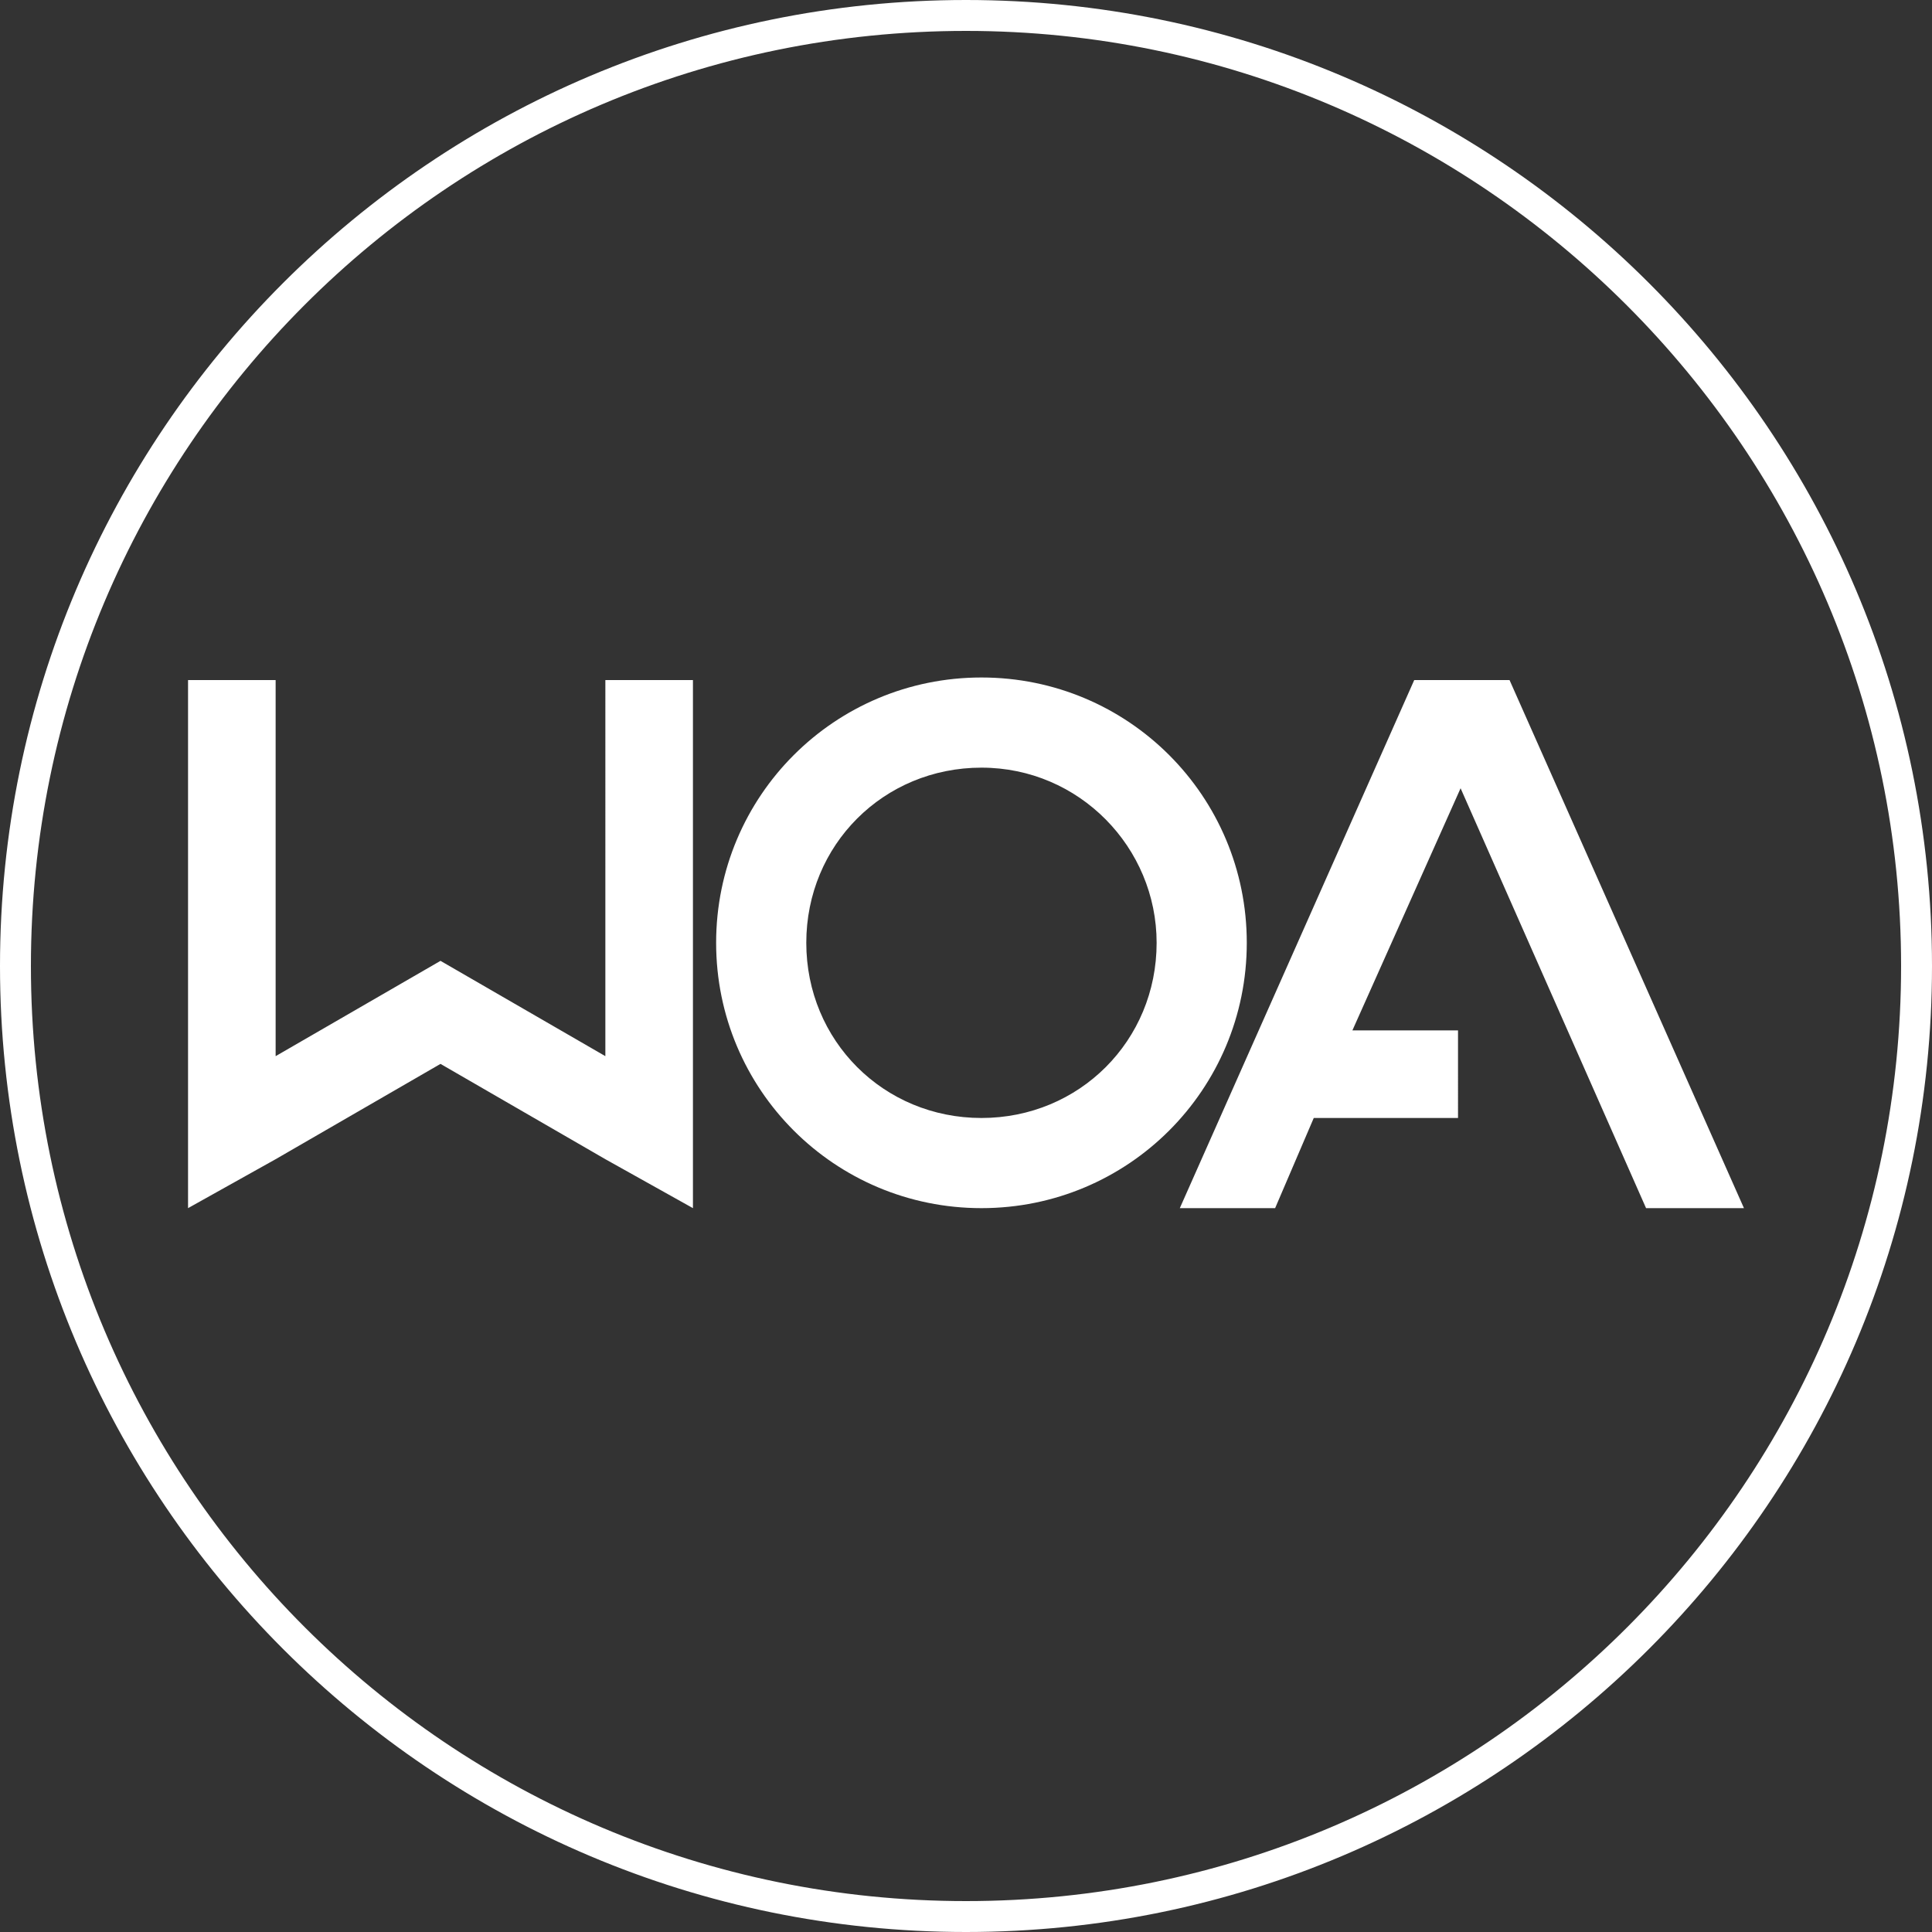 <svg xmlns="http://www.w3.org/2000/svg" xmlns:xlink="http://www.w3.org/1999/xlink" id="Layer_1" x="0px" y="0px" viewBox="0 0 75 75" style="enable-background:new 0 0 75 75;" xml:space="preserve">
<rect x="0" y="0" width="75" height="75" fill="#333333" stroke="none"/>
<style type="text/css">
	.st0{fill:#FFFFFF;}
</style>
<path class="st0" d="M67.7,46.9l-9.1-20.5l0,0h-3.7l0,0l-9.1,20.5l3.7,0l1.5-3.5h5.6V40h-4.1l4.2-9.4l7.2,16.3L67.7,46.9L67.7,46.9z   M48.4,36.6c0-5.7-4.6-10.3-10.3-10.3c-5.7,0-10.3,4.6-10.3,10.3c0,5.7,4.6,10.3,10.3,10.3C43.8,46.9,48.4,42.3,48.4,36.6L48.4,36.6  z M44.9,36.6c0,3.8-3,6.8-6.8,6.8c-3.8,0-6.8-3-6.8-6.8c0-3.8,3-6.8,6.8-6.8C41.9,29.8,44.9,32.9,44.9,36.6L44.9,36.6z M23.5,45  l3.4,1.9V26.4h-3.4V41l-6.4-3.7l0,0l0,0L10.7,41V26.4H7.3v20.5l3.4-1.9v0l6.4-3.7L23.5,45L23.5,45L23.5,45z"></path>
<path class="st0" d="M75,37.5C75,16.8,58.2,0,37.5,0C16.8,0,0,16.8,0,37.5C0,58.2,16.8,75,37.5,75C58.2,75,75,58.2,75,37.5L75,37.5z   M73.8,37.5c0,20-16.2,36.3-36.3,36.3c-20,0-36.3-16.2-36.3-36.3c0-20,16.2-36.3,36.3-36.3C57.5,1.2,73.8,17.5,73.8,37.5L73.8,37.5z  "></path>
</svg>